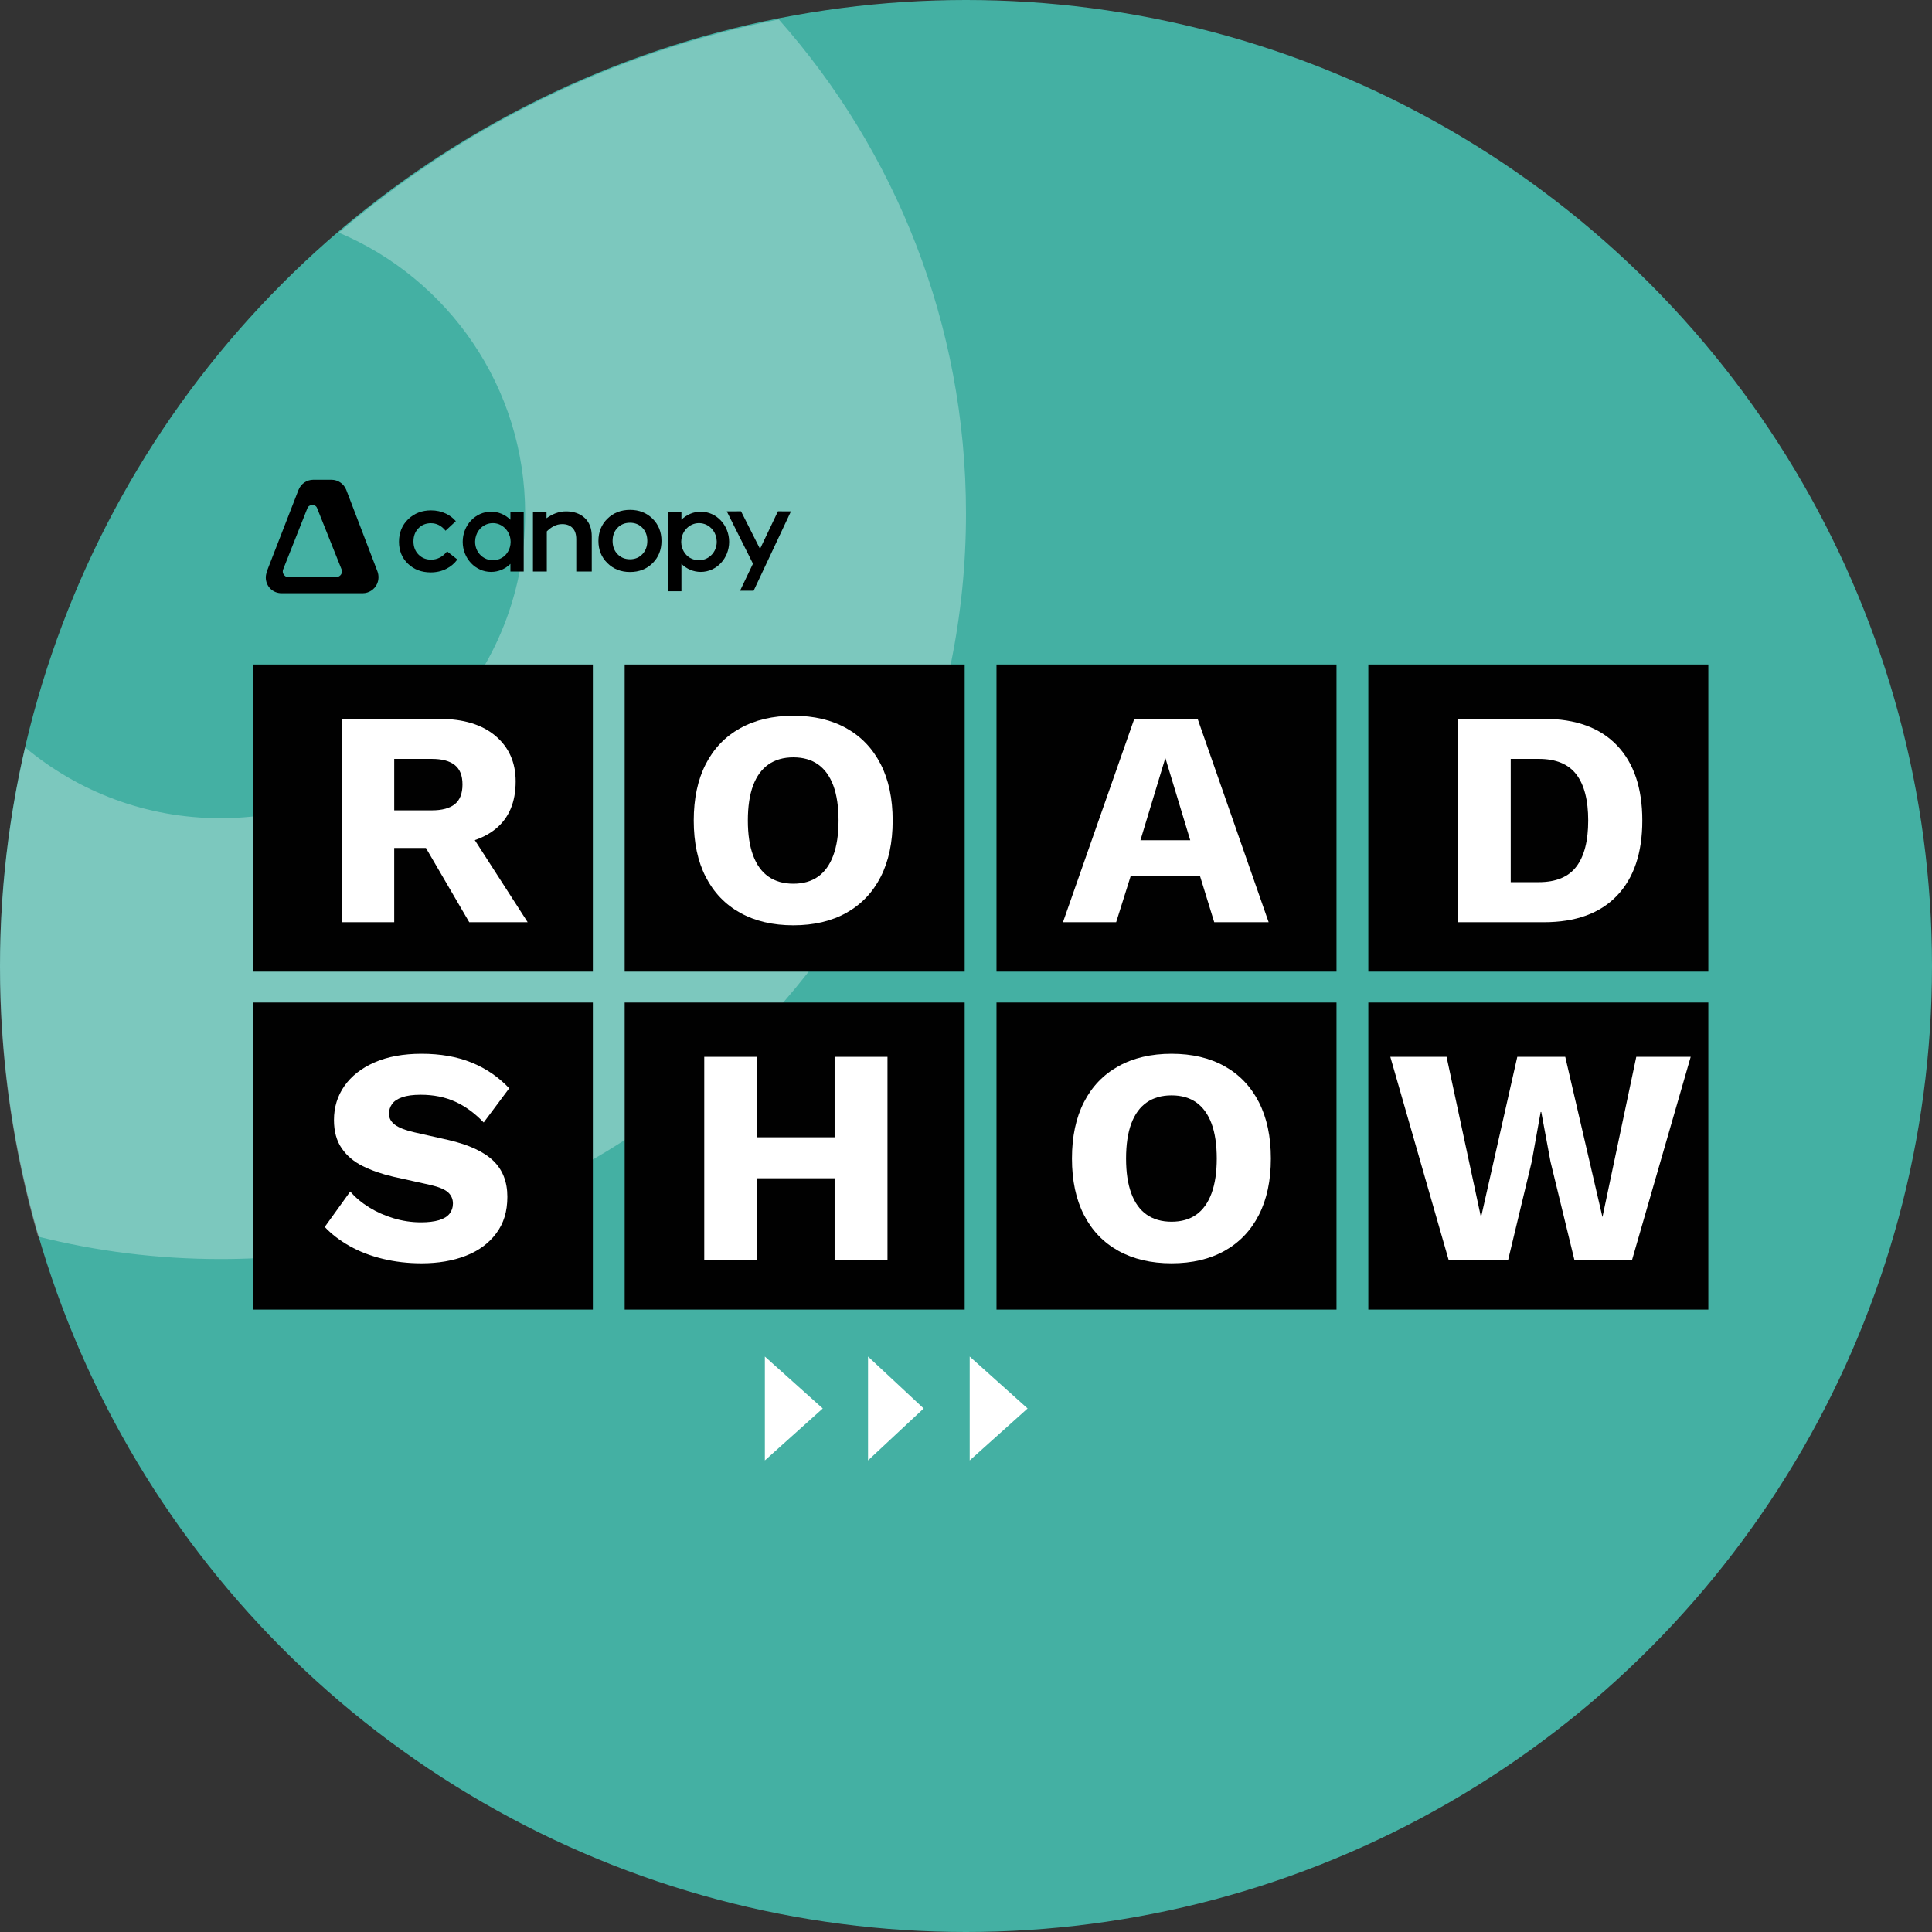 <svg width="596" height="596" viewBox="0 0 596 596" fill="none" xmlns="http://www.w3.org/2000/svg">
<rect x="0" y="0" width="596" height="596" fill="#333333" stroke="none"/>
<circle cx="298" cy="298" r="298" fill="#44B0A3"/>
<path opacity="0.3" d="M240.257 6C276.187 46.579 298 99.947 298 158.409C298 285.435 195.025 388.409 68 388.409C48.588 388.409 29.738 386.004 11.731 381.476C4.094 355.109 0 327.237 0 298.409C0 275.072 2.683 252.361 7.757 230.568C24.07 244.203 45.077 252.409 68 252.409C119.915 252.409 162 210.324 162 158.409C162 119.442 138.289 86.014 104.509 71.763C142.645 39.175 189.105 16.044 240.257 6Z" fill="white"/>
<path d="M253.811 434.5L235.953 450.521L235.953 418.479L253.811 434.5Z" fill="white"/>
<path d="M284.947 434.5L267.776 450.521L267.776 418.479L284.947 434.5Z" fill="white"/>
<path d="M317 434.5L299.142 450.521L299.142 418.479L317 434.5Z" fill="white"/>
<g clip-path="url(#clip0_48_443)">
<path d="M527 205H422.112V299.729H527V205Z" fill="#010101"/>
<path d="M412.296 205H307.408V299.729H412.296V205Z" fill="#010101"/>
<path d="M297.592 205H192.704V299.729H297.592V205Z" fill="#010101"/>
<path d="M182.888 205H78V299.729H182.888V205Z" fill="#010101"/>
<path d="M135.46 221.753C142.921 221.753 148.723 223.512 152.864 227.029C157.005 230.545 159.076 235.22 159.076 241.051C159.076 247.453 157.021 252.331 152.911 255.69C148.801 259.05 143.015 260.729 135.554 260.729L134.036 261.583H121.611V284.494H105.583V221.753H135.458H135.46ZM133.185 249.986C136.346 249.986 138.717 249.352 140.298 248.085C141.877 246.817 142.669 244.791 142.669 242.002C142.669 239.212 141.879 237.282 140.298 236.012C138.717 234.745 136.346 234.111 133.185 234.111H121.614V249.986H133.185ZM142.765 253.409L162.778 284.494H144.757L128.73 257.022L142.767 253.409H142.765Z" fill="white"/>
<path d="M244.741 220.803C251.062 220.803 256.517 222.086 261.101 224.652C265.685 227.218 269.209 230.911 271.676 235.727C274.143 240.545 275.376 246.342 275.376 253.124C275.376 259.905 274.143 265.705 271.676 270.52C269.211 275.338 265.685 279.029 261.101 281.595C256.515 284.162 251.062 285.445 244.741 285.445C238.42 285.445 232.948 284.162 228.333 281.595C223.718 279.029 220.176 275.338 217.711 270.52C215.244 265.705 214.013 259.907 214.013 253.124C214.013 246.34 215.246 240.545 217.711 235.727C220.178 230.911 223.718 227.218 228.333 224.652C232.948 222.086 238.418 220.803 244.741 220.803ZM244.741 233.636C241.707 233.636 239.146 234.366 237.058 235.823C234.972 237.282 233.391 239.451 232.316 242.334C231.241 245.219 230.704 248.815 230.704 253.124C230.704 257.433 231.241 260.952 232.316 263.866C233.391 266.782 234.972 268.967 237.058 270.424C239.144 271.884 241.705 272.611 244.741 272.611C247.778 272.611 250.321 271.884 252.376 270.424C254.43 268.967 255.994 266.78 257.071 263.866C258.146 260.952 258.683 257.37 258.683 253.124C258.683 248.877 258.144 245.219 257.071 242.334C255.996 239.451 254.43 237.282 252.376 235.823C250.321 234.366 247.776 233.636 244.741 233.636Z" fill="white"/>
<path d="M391.364 284.494H374.577L370.214 270.331H348.778L344.321 284.494H327.913L349.916 221.753H369.454L391.364 284.494ZM351.815 259.207H367.179L359.496 233.826L351.813 259.207H351.815Z" fill="white"/>
<path d="M476.284 221.753C486.085 221.753 493.592 224.478 498.809 229.929C504.025 235.381 506.634 243.111 506.634 253.124C506.634 263.136 504.025 270.868 498.809 276.318C493.592 281.769 486.083 284.494 476.284 284.494H449.728V221.753H476.284ZM474.672 272.136C479.984 272.136 483.856 270.536 486.292 267.336C488.725 264.136 489.943 259.398 489.943 253.124C489.943 246.849 488.725 242.113 486.292 238.911C483.856 235.711 479.984 234.111 474.672 234.111H466.041V272.136H474.672Z" fill="white"/>
<path d="M527 309.271H422.112V404H527V309.271Z" fill="#010101"/>
<path d="M412.296 309.271H307.408V404H412.296V309.271Z" fill="#010101"/>
<path d="M297.592 309.271H192.704V404H297.592V309.271Z" fill="#010101"/>
<path d="M182.888 309.271H78V404H182.888V309.271Z" fill="#010101"/>
<path d="M130.055 325.075C135.87 325.075 141.008 325.979 145.466 327.784C149.923 329.59 153.795 332.238 157.085 335.722L149.213 346.274C146.492 343.423 143.569 341.285 140.439 339.859C137.308 338.433 133.753 337.721 129.768 337.721C127.428 337.721 125.531 337.975 124.077 338.482C122.621 338.99 121.579 339.687 120.947 340.573C120.315 341.461 119.999 342.474 119.999 343.614C119.999 344.944 120.615 346.071 121.849 346.988C123.082 347.908 125.088 348.684 127.871 349.318L138.399 351.694C144.66 353.154 149.242 355.276 152.152 358.063C155.059 360.852 156.515 364.559 156.515 369.185C156.515 373.811 155.377 377.377 153.1 380.45C150.825 383.525 147.694 385.837 143.711 387.39C139.728 388.943 135.175 389.719 130.055 389.719C125.882 389.719 121.897 389.26 118.104 388.34C114.31 387.423 110.895 386.106 107.86 384.395C104.826 382.683 102.265 380.72 100.177 378.502L108.049 367.569C109.628 369.408 111.574 371.039 113.882 372.465C116.189 373.891 118.72 375.018 121.47 375.839C124.22 376.663 127.018 377.076 129.863 377.076C132.076 377.076 133.925 376.855 135.412 376.411C136.897 375.968 137.988 375.301 138.684 374.413C139.379 373.527 139.728 372.481 139.728 371.276C139.728 369.946 139.254 368.821 138.306 367.902C137.357 366.985 135.556 366.206 132.9 365.572L121.329 363.006C117.787 362.183 114.644 361.089 111.892 359.726C109.142 358.364 106.974 356.526 105.395 354.212C103.815 351.9 103.024 348.999 103.024 345.513C103.024 341.584 104.098 338.085 106.248 335.01C108.397 331.937 111.496 329.513 115.543 327.737C119.589 325.963 124.426 325.075 130.055 325.075Z" fill="white"/>
<path d="M233.567 326.026V388.767H217.254V326.026H233.567ZM266.192 350.838V363.481H225.22V350.838H266.192ZM273.78 326.026V388.767H257.467V326.026H273.78Z" fill="white"/>
<path d="M361.416 325.075C367.739 325.075 373.191 326.358 377.776 328.925C382.36 331.491 385.884 335.184 388.351 340C390.818 344.817 392.049 350.615 392.049 357.396C392.049 364.178 390.816 369.977 388.351 374.793C385.884 379.611 382.36 383.302 377.776 385.868C373.189 388.434 367.737 389.717 361.416 389.717C355.095 389.717 349.623 388.434 345.008 385.868C340.392 383.302 336.85 379.611 334.386 374.793C331.919 369.977 330.688 364.18 330.688 357.396C330.688 350.613 331.921 344.817 334.386 340C336.852 335.184 340.392 331.491 345.008 328.925C349.623 326.358 355.093 325.075 361.416 325.075ZM361.416 337.909C358.381 337.909 355.821 338.638 353.733 340.095C351.647 341.555 350.066 343.724 348.991 346.607C347.915 349.492 347.379 353.087 347.379 357.396C347.379 361.705 347.915 365.224 348.991 368.139C350.064 371.055 351.647 373.24 353.733 374.697C355.819 376.156 358.379 376.884 361.416 376.884C364.453 376.884 366.995 376.156 369.05 374.697C371.103 373.24 372.668 371.053 373.746 368.139C374.819 365.224 375.358 361.643 375.358 357.396C375.358 353.15 374.819 349.492 373.746 346.607C372.67 343.724 371.105 341.555 369.05 340.095C366.995 338.638 364.451 337.909 361.416 337.909Z" fill="white"/>
<path d="M446.916 388.767L428.896 326.026H446.252L456.874 375.554L468.066 326.026H482.863L494.339 375.458L504.772 326.026H521.559L503.443 388.767H485.708L478.31 358.347L475.464 343.041H475.275L472.525 358.347L465.223 388.767H446.918H446.916Z" fill="white"/>
</g>
<g clip-path="url(#clip1_48_443)">
<path d="M206.115 157.992V182.394H210.213V173.94C211.775 175.484 213.871 176.428 216.175 176.428C221.01 176.428 224.932 172.27 224.932 167.138C224.932 162.005 221.01 157.844 216.175 157.844C213.871 157.844 211.775 158.788 210.213 160.332V157.992H206.115V157.992ZM210.213 168.032C210.124 167.445 210.121 166.842 210.213 166.243C210.29 165.723 210.438 165.212 210.66 164.717C211.862 162.051 214.662 160.766 217.331 161.651C219.565 162.392 221.068 164.542 221.108 167.045C221.17 171.154 217.266 173.916 213.522 172.415C211.704 171.686 210.5 169.955 210.213 168.032V168.032Z" fill="black"/>
<path d="M157.46 157.893V160.332C155.898 158.788 153.803 157.844 151.498 157.844C146.664 157.844 142.741 162.005 142.741 167.138C142.741 172.27 146.664 176.428 151.498 176.428C153.803 176.428 155.898 175.484 157.46 173.94V176.302H161.558V157.893H157.46V157.893ZM154.151 172.415C150.407 173.916 146.503 171.154 146.565 167.045C146.605 164.542 148.109 162.392 150.343 161.651C153.011 160.766 155.812 162.051 157.014 164.717C157.235 165.212 157.383 165.723 157.46 166.243C157.553 166.842 157.55 167.445 157.46 168.032C157.174 169.955 155.969 171.686 154.151 172.415V172.415Z" fill="black"/>
<path d="M116.454 176.308L106.85 151.195C106.089 149.218 104.259 148 102.277 148H96.632C94.651 148 92.824 149.218 92.06 151.195L82.554 175.659C82.342 176.207 82.169 176.769 82.07 177.348C82.027 177.609 81.997 177.87 81.997 178.132C81.997 180.869 84.129 183 86.871 183H111.9C113.811 182.991 115.573 181.828 116.337 180.078C116.836 178.934 116.913 177.6 116.454 176.305V176.308ZM103.8 177.981H88.859C88.704 177.981 88.298 177.929 88.122 177.809C87.438 177.351 87.031 176.613 87.333 175.696L94.805 156.829C94.959 156.371 95.409 155.799 96.398 155.799C97.055 155.799 97.631 156.137 97.859 156.829L105.396 175.702C105.497 175.927 105.485 176.151 105.485 176.308C105.485 177.218 104.724 177.981 103.806 177.981H103.8Z" fill="black"/>
<path d="M141.093 172.593C140.206 173.805 139.084 174.758 137.732 175.45C136.268 176.197 134.65 176.573 132.885 176.573C130.053 176.573 127.711 175.687 125.863 173.912C124.011 172.141 123.086 169.875 123.086 167.113C123.086 164.351 124.029 161.99 125.915 160.169C127.804 158.348 130.152 157.438 132.959 157.438C134.629 157.438 136.169 157.776 137.587 158.453C138.77 159.022 139.781 159.794 140.619 160.772L137.448 163.715C136.209 162.171 134.703 161.399 132.922 161.399C131.372 161.399 130.09 161.925 129.073 162.971C128.056 164.019 127.548 165.363 127.548 167.005C127.548 168.648 128.069 170.028 129.11 171.074C130.152 172.123 131.434 172.645 132.959 172.645C134.915 172.645 136.573 171.794 137.926 170.09L141.093 172.593V172.593Z" fill="black"/>
<path d="M201.305 173.737C199.465 175.549 197.148 176.456 194.353 176.456C191.559 176.456 189.235 175.542 187.384 173.719C185.532 171.895 184.607 169.613 184.607 166.87C184.607 164.127 185.532 161.814 187.384 160.003C189.235 158.192 191.559 157.284 194.353 157.284C197.148 157.284 199.465 158.192 201.305 160.003C203.144 161.814 204.062 164.105 204.062 166.87C204.062 169.635 203.141 171.926 201.305 173.737ZM190.502 170.948C191.516 171.997 192.8 172.522 194.353 172.522C195.906 172.522 197.185 171.993 198.187 170.932C199.191 169.872 199.69 168.518 199.69 166.873C199.69 165.228 199.188 163.881 198.187 162.832C197.182 161.783 195.906 161.258 194.353 161.258C192.8 161.258 191.488 161.783 190.483 162.832C189.479 163.881 188.98 165.228 188.98 166.873C188.98 168.518 189.488 169.902 190.502 170.951V170.948Z" fill="black"/>
<path d="M182.552 165.428V176.305H177.773V166.35C177.773 164.816 177.388 163.653 176.617 162.863C175.847 162.07 174.784 161.676 173.428 161.676C171.524 161.676 170.002 162.629 168.68 163.918V176.305H164.409V157.893H168.594V159.861C170.31 158.631 172.316 157.743 174.624 157.743C176.932 157.743 178.934 158.419 180.383 159.778C181.831 161.138 182.552 163.02 182.552 165.428V165.428Z" fill="black"/>
<path d="M244 157.743L232.482 182.24H228.298L232.282 173.888L224.203 157.743L228.603 157.73L234.457 169.324L239.988 157.73L244 157.743Z" fill="black"/>
</g>
<defs>
<clipPath id="clip0_48_443">
<rect width="449" height="199" fill="white" transform="translate(78 205)"/>
</clipPath>
<clipPath id="clip1_48_443">
<rect width="162" height="35" fill="white" transform="translate(82 148)"/>
</clipPath>
</defs>
</svg>
